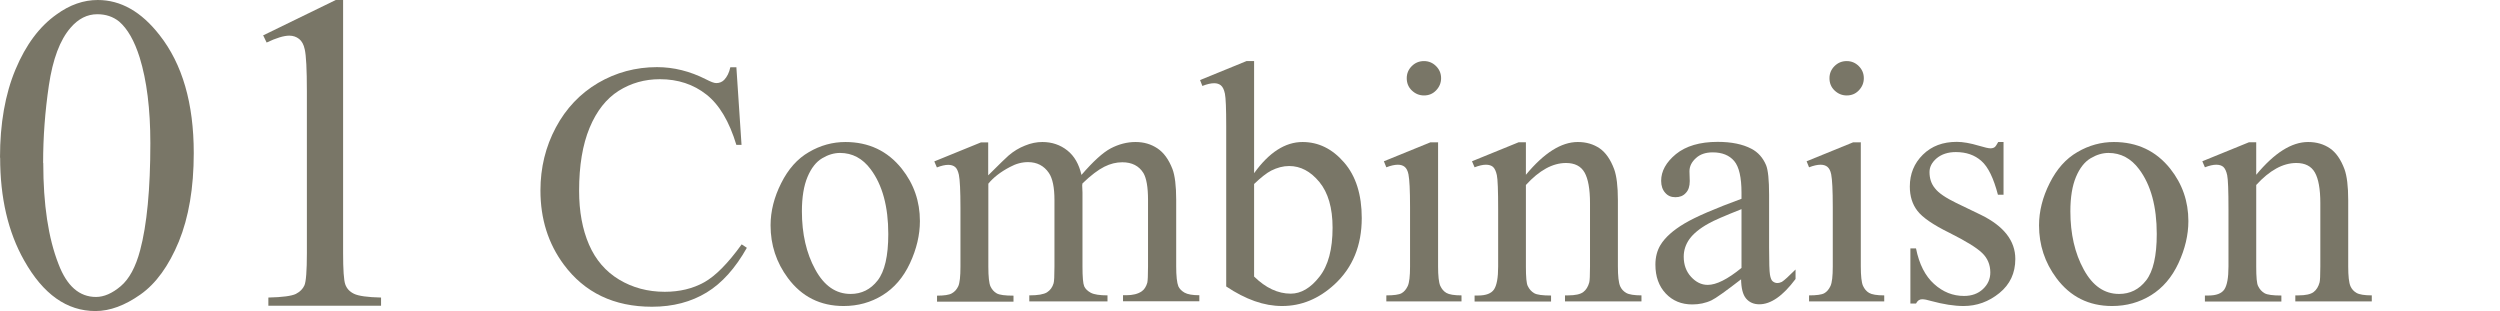 <?xml version="1.0" encoding="UTF-8"?><svg id="_レイヤー_1" xmlns="http://www.w3.org/2000/svg" viewBox="0 0 173.93 21.64"><defs><style>.cls-1{fill:none;}.cls-2{fill:#797667;}</style></defs><rect class="cls-1" width="173.93" height="21.64"/><g><g><path class="cls-2" d="m0,10.97c0-2.38.36-4.42,1.08-6.14.72-1.72,1.67-2.99,2.86-3.83.92-.67,1.88-1,2.86-1,1.6,0,3.03.81,4.3,2.44,1.59,2.02,2.38,4.75,2.38,8.21,0,2.42-.35,4.47-1.04,6.16-.7,1.69-1.59,2.92-2.67,3.68-1.08.76-2.12,1.15-3.13,1.15-1.99,0-3.64-1.17-4.96-3.52-1.12-1.98-1.67-4.36-1.67-7.15Zm3.01.38c0,2.87.35,5.21,1.06,7.02.58,1.53,1.45,2.29,2.61,2.29.55,0,1.13-.25,1.72-.75.59-.5,1.04-1.33,1.35-2.5.47-1.76.71-4.25.71-7.45,0-2.38-.25-4.36-.74-5.95-.37-1.18-.85-2.01-1.43-2.51-.42-.34-.93-.51-1.52-.51-.7,0-1.32.31-1.86.94-.74.85-1.24,2.19-1.51,4.01-.27,1.82-.4,3.62-.4,5.39Z"/><path class="cls-2" d="m18.29,2.47l5.07-2.47h.51v17.6c0,1.17.05,1.9.15,2.18.1.29.3.51.61.66s.93.24,1.88.26v.57h-7.84v-.57c.98-.02,1.62-.11,1.91-.25.29-.15.49-.35.6-.6.11-.25.17-1,.17-2.25V6.35c0-1.52-.05-2.49-.15-2.92-.07-.33-.2-.57-.39-.72-.19-.15-.42-.23-.68-.23-.38,0-.91.16-1.58.48l-.23-.48Z"/></g><g><path class="cls-2" d="m51.23,4.66l.36,5.42h-.36c-.49-1.62-1.18-2.79-2.08-3.5-.9-.71-1.98-1.07-3.24-1.07-1.06,0-2.01.27-2.87.81-.85.54-1.53,1.39-2.02,2.57-.49,1.18-.73,2.64-.73,4.38,0,1.44.23,2.69.69,3.75.46,1.06,1.16,1.87,2.09,2.43.93.56,1.99.85,3.18.85,1.03,0,1.95-.22,2.74-.66.79-.44,1.66-1.32,2.61-2.64l.36.24c-.8,1.42-1.73,2.46-2.8,3.11s-2.33.99-3.8.99c-2.64,0-4.69-.98-6.14-2.94-1.08-1.46-1.62-3.17-1.62-5.15,0-1.59.36-3.05,1.07-4.38s1.69-2.36,2.94-3.1c1.25-.73,2.62-1.1,4.1-1.1,1.15,0,2.29.28,3.41.85.33.17.56.26.71.26.21,0,.4-.07.55-.22.2-.21.35-.5.43-.88h.41Z"/><path class="cls-2" d="m58.81,9.88c1.63,0,2.94.62,3.93,1.86.84,1.06,1.26,2.27,1.26,3.64,0,.96-.23,1.94-.69,2.93s-1.1,1.73-1.91,2.23c-.81.5-1.71.75-2.71.75-1.62,0-2.91-.65-3.87-1.94-.81-1.09-1.21-2.31-1.21-3.67,0-.99.25-1.97.74-2.94.49-.98,1.13-1.7,1.93-2.16.8-.47,1.65-.7,2.54-.7Zm-.36.76c-.42,0-.83.12-1.25.37-.42.25-.76.68-1.02,1.3-.26.62-.39,1.42-.39,2.39,0,1.57.31,2.92.93,4.05.62,1.14,1.44,1.7,2.46,1.7.76,0,1.39-.31,1.88-.94.49-.63.74-1.7.74-3.23,0-1.91-.41-3.42-1.23-4.51-.56-.75-1.27-1.13-2.13-1.13Z"/><path class="cls-2" d="m68.78,12.17c.78-.78,1.25-1.23,1.39-1.35.35-.3.73-.53,1.14-.69.41-.17.81-.25,1.21-.25.67,0,1.25.2,1.74.59.49.39.81.96.98,1.7.81-.94,1.49-1.56,2.04-1.85.56-.29,1.13-.44,1.72-.44s1.08.15,1.52.44c.44.29.79.77,1.05,1.44.17.45.26,1.17.26,2.14v4.63c0,.67.05,1.14.15,1.39.08.17.22.32.43.44.21.12.56.18,1.03.18v.42h-5.31v-.42h.22c.46,0,.82-.09,1.08-.27.18-.12.31-.33.39-.6.03-.13.05-.51.05-1.14v-4.63c0-.88-.11-1.5-.32-1.86-.31-.5-.8-.75-1.47-.75-.42,0-.83.1-1.25.31-.42.21-.93.59-1.52,1.16l-.02.13.02.51v5.14c0,.74.04,1.19.12,1.38.08.18.24.33.46.45.23.12.62.18,1.16.18v.42h-5.44v-.42c.6,0,1-.07,1.23-.21.22-.14.38-.35.46-.63.04-.13.06-.52.06-1.16v-4.63c0-.88-.13-1.51-.39-1.89-.34-.5-.83-.75-1.45-.75-.42,0-.84.11-1.26.34-.65.34-1.15.73-1.5,1.16v5.77c0,.71.05,1.16.15,1.38.1.21.24.37.43.48.19.11.58.16,1.17.16v.42h-5.32v-.42c.49,0,.84-.05,1.03-.16.2-.11.34-.27.45-.5.1-.23.15-.68.15-1.35v-4.11c0-1.18-.04-1.95-.11-2.29-.06-.26-.14-.44-.26-.54-.12-.1-.28-.15-.48-.15-.22,0-.48.06-.79.18l-.18-.42,3.24-1.32h.51v2.29Z"/><path class="cls-2" d="m87.25,12.05c1.04-1.45,2.17-2.17,3.37-2.17,1.1,0,2.07.47,2.89,1.42.82.94,1.23,2.24,1.23,3.87,0,1.91-.63,3.45-1.9,4.62-1.09,1-2.3,1.5-3.64,1.5-.63,0-1.26-.11-1.91-.34s-1.31-.57-1.98-1.02v-11.15c0-1.22-.03-1.97-.09-2.26s-.15-.47-.28-.58c-.12-.1-.28-.15-.47-.15-.22,0-.49.06-.82.19l-.16-.41,3.23-1.32h.53v7.8Zm0,.75v6.44c.4.39.81.69,1.24.89.43.2.86.3,1.31.3.71,0,1.38-.39,1.99-1.17.62-.78.92-1.92.92-3.42,0-1.38-.31-2.44-.92-3.18-.61-.74-1.31-1.11-2.1-1.11-.42,0-.83.11-1.25.32-.31.16-.71.47-1.2.94Z"/><path class="cls-2" d="m100.05,9.88v8.65c0,.67.05,1.12.15,1.35.1.22.24.39.43.5.19.11.54.17,1.05.17v.42h-5.23v-.42c.52,0,.88-.05,1.06-.15.18-.1.32-.27.43-.5.11-.24.16-.69.16-1.35v-4.15c0-1.17-.04-1.92-.11-2.27-.05-.25-.14-.42-.26-.52-.12-.1-.28-.15-.48-.15-.22,0-.49.06-.8.18l-.17-.42,3.24-1.32h.52Zm-.98-5.63c.33,0,.61.12.84.35.23.23.35.51.35.84s-.12.61-.35.85c-.23.24-.51.35-.84.35s-.61-.12-.85-.35c-.24-.23-.35-.52-.35-.85s.12-.61.35-.84.51-.35.85-.35Z"/><path class="cls-2" d="m106.16,12.16c1.26-1.52,2.46-2.28,3.61-2.28.59,0,1.09.15,1.52.44.42.29.76.78,1.01,1.45.17.47.26,1.19.26,2.16v4.6c0,.68.05,1.14.16,1.39.09.2.23.35.42.46.19.11.55.17,1.06.17v.42h-5.32v-.42h.22c.5,0,.85-.08,1.05-.23.2-.15.34-.38.42-.68.03-.12.05-.49.05-1.1v-4.41c0-.98-.13-1.69-.38-2.13-.25-.44-.68-.66-1.29-.66-.93,0-1.86.51-2.79,1.53v5.68c0,.73.04,1.18.13,1.35.11.23.26.39.45.5.19.11.58.16,1.17.16v.42h-5.32v-.42h.24c.55,0,.92-.14,1.11-.42.19-.28.29-.81.29-1.59v-4c0-1.29-.03-2.08-.09-2.36-.06-.28-.15-.47-.27-.58-.12-.1-.28-.15-.49-.15-.22,0-.48.06-.79.18l-.18-.42,3.24-1.32h.51v2.28Z"/><path class="cls-2" d="m121.16,19.41c-1.1.85-1.8,1.35-2.08,1.48-.42.2-.87.29-1.35.29-.74,0-1.36-.25-1.84-.76-.48-.51-.72-1.18-.72-2.01,0-.52.12-.98.35-1.36.32-.53.88-1.03,1.67-1.5.79-.47,2.12-1.04,3.97-1.72v-.42c0-1.07-.17-1.81-.51-2.21s-.84-.6-1.49-.6c-.49,0-.88.13-1.17.4-.3.27-.45.57-.45.92l.02.68c0,.36-.09.64-.28.83-.18.2-.42.29-.72.29s-.53-.1-.71-.31c-.18-.2-.28-.48-.28-.83,0-.67.34-1.29,1.03-1.86.69-.56,1.66-.85,2.9-.85.96,0,1.74.16,2.35.48.46.24.8.62,1.02,1.14.14.34.21,1.03.21,2.07v3.66c0,1.03.02,1.66.06,1.89.04.23.1.39.19.46s.19.12.31.12c.12,0,.23-.03.33-.08.16-.1.48-.39.95-.86v.66c-.88,1.18-1.72,1.76-2.52,1.76-.38,0-.69-.13-.92-.4-.23-.27-.34-.72-.35-1.36Zm0-.76v-4.1c-1.18.47-1.95.8-2.29,1-.62.34-1.06.71-1.33,1.08-.27.38-.4.79-.4,1.23,0,.56.17,1.03.51,1.4s.72.56,1.16.56c.6,0,1.38-.39,2.35-1.18Z"/><path class="cls-2" d="m129.46,9.88v8.65c0,.67.05,1.12.15,1.35.1.22.24.39.43.5.19.11.54.17,1.05.17v.42h-5.23v-.42c.52,0,.88-.05,1.06-.15.18-.1.32-.27.43-.5.11-.24.16-.69.16-1.35v-4.15c0-1.17-.04-1.92-.11-2.27-.05-.25-.14-.42-.26-.52-.12-.1-.28-.15-.48-.15-.22,0-.49.06-.8.18l-.17-.42,3.24-1.32h.52Zm-.98-5.63c.33,0,.61.12.84.35.23.23.35.51.35.84s-.12.61-.35.85c-.23.24-.51.35-.84.35s-.61-.12-.85-.35c-.24-.23-.35-.52-.35-.85s.12-.61.35-.84.51-.35.85-.35Z"/><path class="cls-2" d="m139.39,9.88v3.67h-.39c-.3-1.15-.68-1.94-1.15-2.35-.47-.42-1.06-.62-1.78-.62-.55,0-.99.15-1.33.43-.34.29-.5.61-.5.96,0,.44.12.82.38,1.13.24.32.74.66,1.48,1.02l1.72.83c1.59.78,2.39,1.8,2.39,3.07,0,.98-.37,1.77-1.11,2.37-.74.6-1.57.9-2.49.9-.66,0-1.41-.12-2.26-.35-.26-.08-.47-.12-.63-.12-.18,0-.32.1-.42.3h-.39v-3.84h.39c.22,1.1.64,1.92,1.26,2.48.62.56,1.31.83,2.08.83.54,0,.98-.16,1.32-.48.34-.32.51-.7.51-1.15,0-.54-.19-1-.57-1.36-.38-.37-1.14-.83-2.27-1.4-1.14-.56-1.88-1.07-2.23-1.53-.35-.45-.53-1.01-.53-1.69,0-.88.3-1.62.91-2.22s1.39-.89,2.36-.89c.42,0,.94.09,1.54.27.4.12.67.18.8.18.12,0,.22-.03.29-.08s.15-.18.25-.36h.39Z"/><path class="cls-2" d="m147.06,9.88c1.63,0,2.94.62,3.93,1.86.84,1.06,1.26,2.27,1.26,3.64,0,.96-.23,1.94-.69,2.93s-1.1,1.73-1.91,2.23c-.81.5-1.71.75-2.71.75-1.62,0-2.91-.65-3.87-1.94-.81-1.09-1.21-2.31-1.21-3.67,0-.99.25-1.97.74-2.94.49-.98,1.13-1.7,1.93-2.16.8-.47,1.65-.7,2.54-.7Zm-.36.76c-.42,0-.83.12-1.25.37-.42.25-.76.68-1.02,1.3-.26.62-.39,1.42-.39,2.39,0,1.57.31,2.92.93,4.05.62,1.14,1.44,1.7,2.46,1.7.76,0,1.39-.31,1.88-.94.49-.63.74-1.7.74-3.23,0-1.91-.41-3.42-1.23-4.51-.56-.75-1.27-1.13-2.13-1.13Z"/><path class="cls-2" d="m156.97,12.16c1.26-1.52,2.46-2.28,3.61-2.28.59,0,1.09.15,1.52.44.42.29.76.78,1.01,1.45.17.47.26,1.19.26,2.16v4.6c0,.68.05,1.14.16,1.39.09.2.23.35.42.46.19.11.55.17,1.06.17v.42h-5.32v-.42h.22c.5,0,.85-.08,1.05-.23.2-.15.34-.38.42-.68.03-.12.05-.49.05-1.1v-4.41c0-.98-.13-1.69-.38-2.13-.25-.44-.68-.66-1.29-.66-.93,0-1.86.51-2.79,1.53v5.68c0,.73.04,1.18.13,1.35.11.23.26.39.45.5.19.11.58.16,1.17.16v.42h-5.32v-.42h.24c.55,0,.92-.14,1.11-.42.19-.28.29-.81.29-1.59v-4c0-1.29-.03-2.08-.09-2.36-.06-.28-.15-.47-.27-.58-.12-.1-.28-.15-.49-.15-.22,0-.48.06-.79.18l-.18-.42,3.24-1.32h.51v2.28Z"/></g></g></svg>